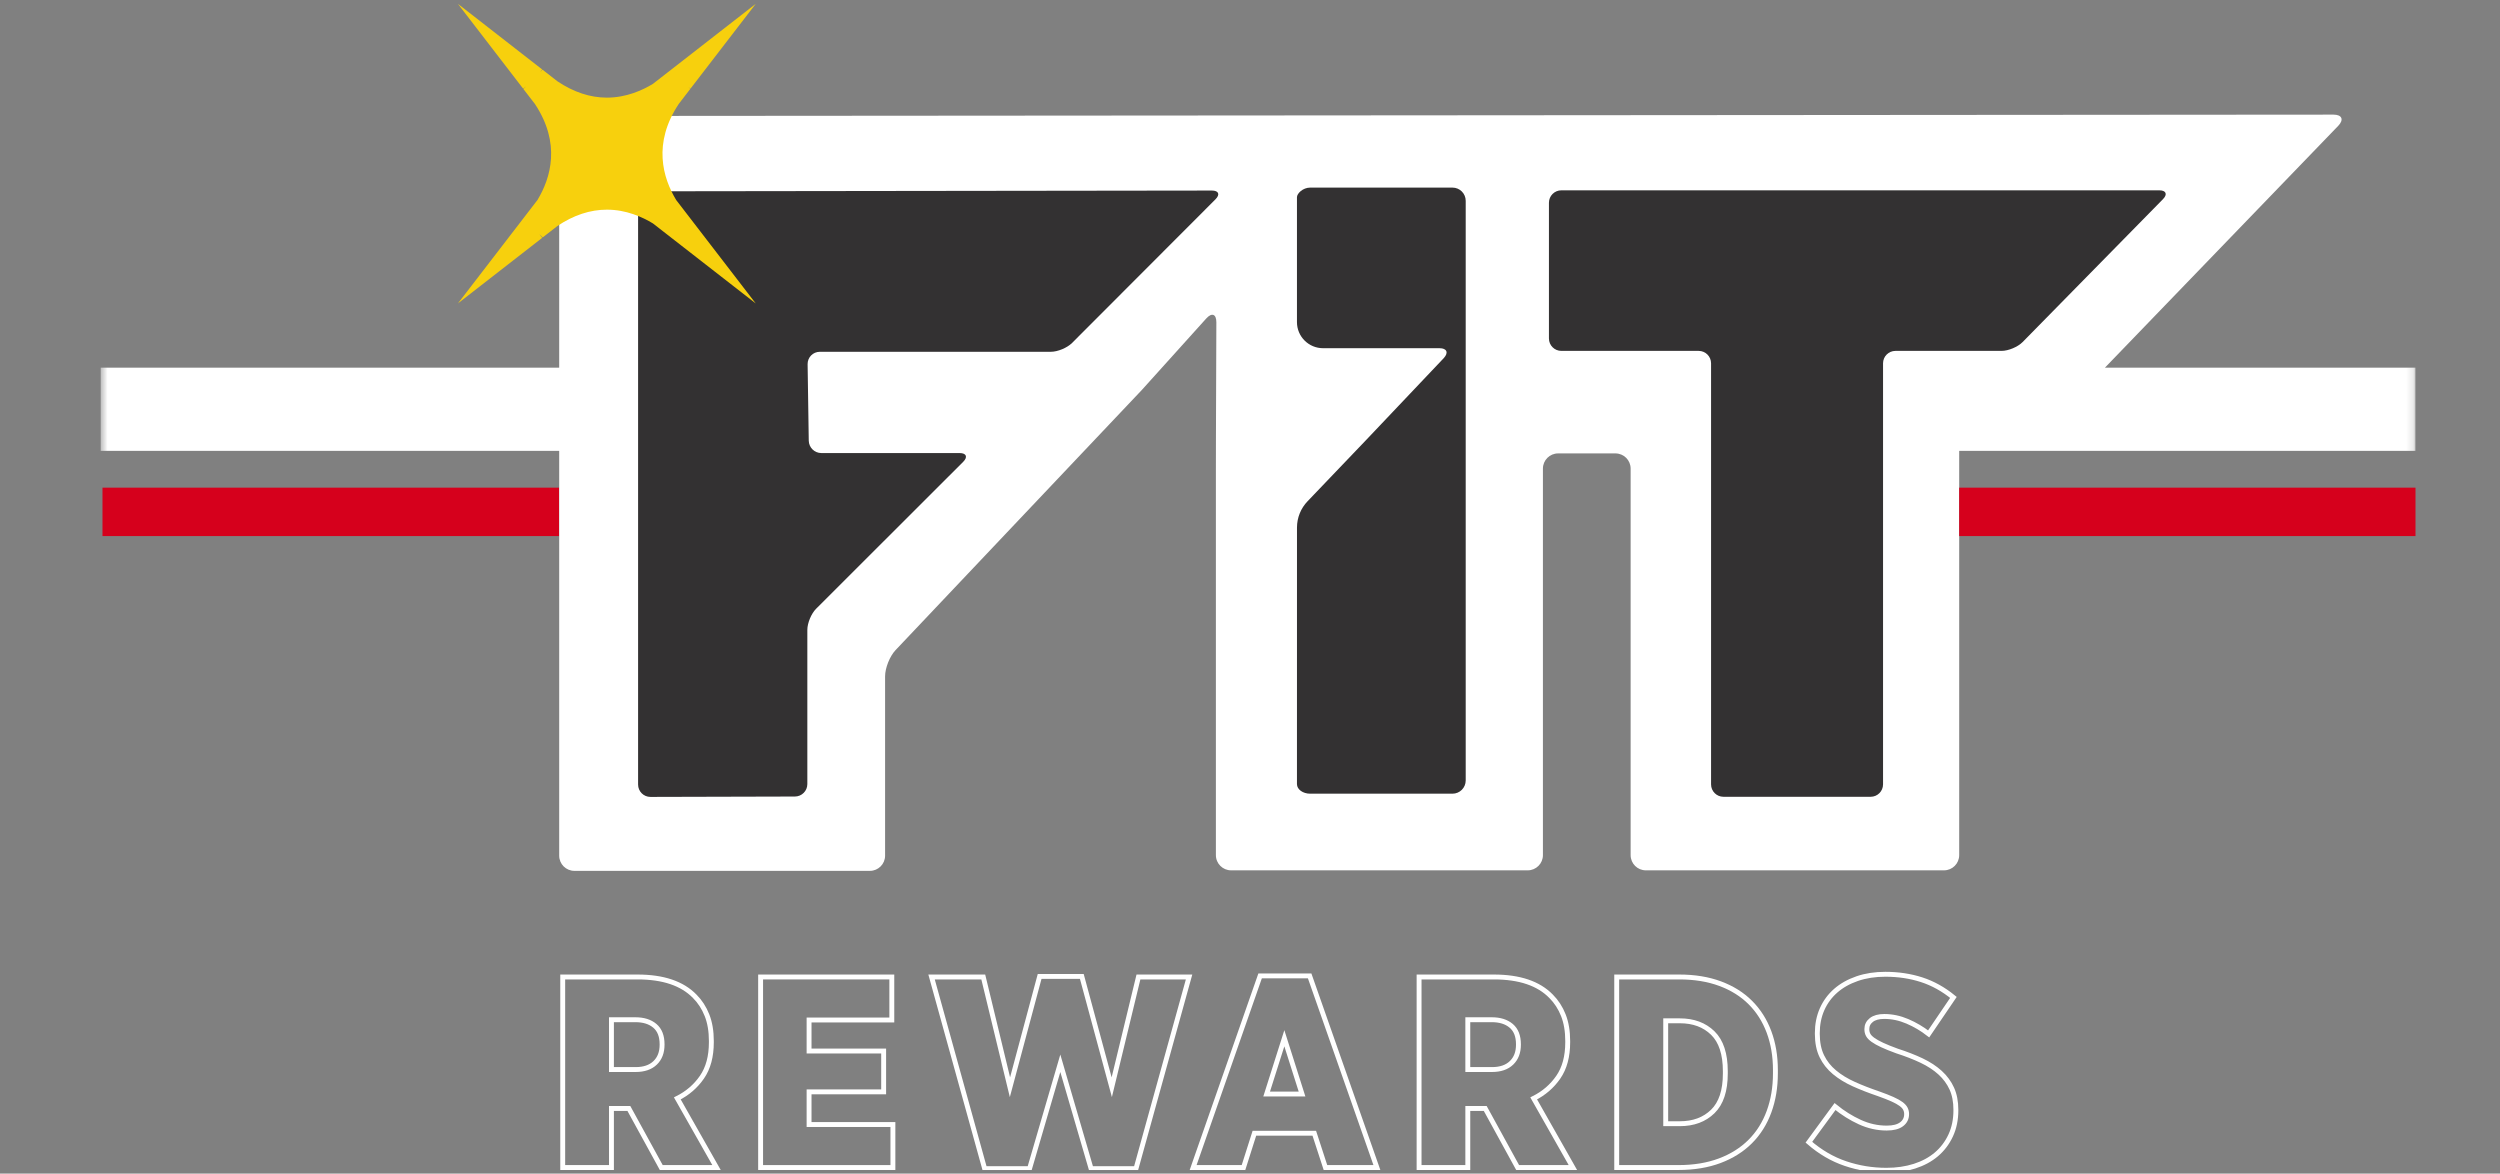 <svg width="360" height="169" viewBox="0 0 360 169" fill="none" xmlns="http://www.w3.org/2000/svg">
<rect x="0" y="0" width="360" height="169" fill="#808080" stroke="none"/>
<g clip-path="url(#clip0_456_1094)">
<path d="M14.758 77.195H80.523V70.222H14.758V77.195Z" fill="#D6001C"/>
<mask id="mask0_456_1094" style="mask-type:luminance" maskUnits="userSpaceOnUse" x="14" y="0" width="334" height="180">
<path d="M14.5 179.183H347.833V0.552H14.5V179.183Z" fill="white"/>
</mask>
<g mask="url(#mask0_456_1094)">
<path d="M82.713 16.701C81.504 16.709 80.524 17.695 80.524 18.904V52.946H14.499V64.922H80.524V123.215C80.524 124.423 81.504 125.403 82.713 125.403H125.266C126.475 125.403 127.453 124.423 127.453 123.215V97.395C127.453 96.187 128.127 94.497 128.958 93.619L164.432 56.147L173.7 45.863C174.508 44.966 175.161 45.217 175.156 46.427L175.096 63.102C175.091 64.31 175.088 66.27 175.088 67.478V123.141C175.088 124.349 176.069 125.329 177.277 125.329H219.992C221.201 125.329 222.181 124.349 222.181 123.141V67.479C222.181 66.27 223.16 65.291 224.369 65.291H232.622C233.831 65.291 234.811 66.27 234.811 67.479V123.141C234.811 124.349 235.791 125.329 237 125.329H279.936C281.144 125.329 282.124 124.349 282.124 123.141V64.922H347.822V52.946H303.107L336.719 18.106C337.55 17.23 337.245 16.513 336.036 16.506L82.713 16.701Z" fill="white"/>
</g>
<mask id="mask1_456_1094" style="mask-type:luminance" maskUnits="userSpaceOnUse" x="14" y="0" width="334" height="180">
<path d="M14.5 179.183H347.833V0.552H14.5V179.183Z" fill="white"/>
</mask>
<g mask="url(#mask1_456_1094)">
<path d="M186.762 108.628V112.913C186.762 113.674 187.615 114.292 188.668 114.292H209.155C210.208 114.292 211.062 113.439 211.062 112.386V28.92C211.062 27.868 210.207 27.014 209.154 27.014H188.668C187.615 27.014 186.762 27.868 186.762 28.393V32.678V46.383C186.762 48.458 188.444 50.141 190.52 50.141H207.293C208.344 50.144 208.624 50.775 207.917 51.553C200.803 59.087 192.021 68.316 188.304 72.166C187.318 73.187 186.766 74.548 186.766 75.966L186.762 108.628Z" fill="#333132"/>
</g>
<mask id="mask2_456_1094" style="mask-type:luminance" maskUnits="userSpaceOnUse" x="14" y="0" width="334" height="180">
<path d="M14.5 179.183H347.833V0.552H14.5V179.183Z" fill="white"/>
</mask>
<g mask="url(#mask2_456_1094)">
<path d="M116.257 112.909C116.257 113.895 115.456 114.697 114.47 114.7L93.67 114.756C92.684 114.759 91.885 113.961 91.885 112.974V29.334C91.885 28.348 92.684 27.546 93.67 27.546L174.504 27.439C175.492 27.437 175.726 28.002 175.028 28.701L154.367 49.395C153.669 50.092 152.305 50.658 151.317 50.658H118.056C117.07 50.658 116.283 51.458 116.296 52.444L116.461 63.455C116.476 64.442 117.287 65.24 118.273 65.24H138.177C139.163 65.24 139.397 65.807 138.699 66.503L117.521 87.66C116.823 88.358 116.257 89.722 116.257 90.71V112.909Z" fill="#333132"/>
</g>
<mask id="mask3_456_1094" style="mask-type:luminance" maskUnits="userSpaceOnUse" x="14" y="0" width="334" height="180">
<path d="M14.5 179.183H347.833V0.552H14.5V179.183Z" fill="white"/>
</mask>
<g mask="url(#mask3_456_1094)">
<path d="M271.159 112.95C271.159 113.937 270.359 114.737 269.372 114.737H248.179C247.193 114.737 246.393 113.937 246.393 112.95V52.314C246.393 51.327 245.592 50.528 244.606 50.528H224.834C223.848 50.528 223.047 49.728 223.047 48.741V29.193C223.047 28.207 223.848 27.406 224.834 27.406H310.934C311.92 27.406 312.16 27.977 311.468 28.681L291.259 49.254C290.569 49.957 289.208 50.528 288.221 50.528H272.946C271.96 50.528 271.159 51.327 271.159 52.314V112.95Z" fill="#333132"/>
</g>
<path d="M282.122 77.195H347.832V70.222H282.122V77.195Z" fill="#D6001C"/>
<mask id="mask4_456_1094" style="mask-type:luminance" maskUnits="userSpaceOnUse" x="0" y="-90" width="360" height="361">
<path d="M0 -89.25H360V270.75H0V-89.25Z" fill="white"/>
</mask>
<g mask="url(#mask4_456_1094)">
<path d="M108.828 0.552L94.018 12.079C92.522 12.99 90.178 14.06 87.395 14.06C84.987 14.06 82.59 13.267 80.267 11.706L78.122 10.033L77.771 10.395L78.075 10.001L65.937 0.552L75.329 12.762L75.746 12.439L75.367 12.819L77.025 14.967C80.795 20.642 79.321 25.61 77.395 28.801L65.937 43.696L78.075 34.251L77.661 33.713L78.148 34.192L80.267 32.544C82.59 30.983 84.987 30.191 87.395 30.191C90.178 30.191 92.522 31.259 94.018 32.171L108.826 43.697L97.368 28.801C95.442 25.61 93.968 20.642 97.74 14.967L99.359 12.86L99.413 12.798L99.129 12.526L99.434 12.762L108.828 0.552Z" fill="#F7D00D"/>
</g>
<mask id="mask5_456_1094" style="mask-type:luminance" maskUnits="userSpaceOnUse" x="0" y="-90" width="360" height="361">
<path d="M0 -89.25H360V270.75H0V-89.25Z" fill="white"/>
</mask>
<g mask="url(#mask5_456_1094)">
<path d="M91.537 154.014C92.738 154.014 93.673 153.694 94.339 153.053C95.006 152.413 95.339 151.544 95.339 150.447V150.368C95.339 149.192 94.992 148.31 94.3 147.722C93.607 147.134 92.673 146.84 91.497 146.84H88.048V154.014H91.537ZM81.031 140.686H91.811C95.496 140.686 98.239 141.614 100.043 143.469C100.8 144.228 101.388 145.135 101.807 146.194C102.224 147.252 102.434 148.487 102.434 149.898V150.094C102.434 152.132 101.983 153.805 101.081 155.111C100.18 156.418 98.997 157.437 97.534 158.169L103.179 168.125H95.221L90.557 159.619H88.048V168.125H81.031V140.686Z" stroke="white" stroke-width="0.705" stroke-miterlimit="4.672"/>
</g>
<mask id="mask6_456_1094" style="mask-type:luminance" maskUnits="userSpaceOnUse" x="0" y="-90" width="360" height="361">
<path d="M0 -89.25H360V270.75H0V-89.25Z" fill="white"/>
</mask>
<g mask="url(#mask6_456_1094)">
<path d="M109.528 140.686H128.422V146.88H116.506V151.348H127.246V157.228H116.506V161.932H128.579V168.125H109.528V140.686Z" stroke="white" stroke-width="0.705" stroke-miterlimit="4.672"/>
</g>
<mask id="mask7_456_1094" style="mask-type:luminance" maskUnits="userSpaceOnUse" x="0" y="-90" width="360" height="361">
<path d="M0 -89.25H360V270.75H0V-89.25Z" fill="white"/>
</mask>
<g mask="url(#mask7_456_1094)">
<path d="M134.145 140.687H141.592L145.434 156.562L149.706 140.608H155.782L160.094 156.562L163.935 140.687H171.226L163.583 168.282H157.115L152.686 153.112L148.256 168.282H141.788L134.145 140.687Z" stroke="white" stroke-width="0.705" stroke-miterlimit="4.672"/>
</g>
<mask id="mask8_456_1094" style="mask-type:luminance" maskUnits="userSpaceOnUse" x="0" y="-90" width="360" height="361">
<path d="M0 -89.25H360V270.75H0V-89.25Z" fill="white"/>
</mask>
<g mask="url(#mask8_456_1094)">
<path d="M187.493 157.541L184.945 149.506L182.397 157.541H187.493ZM181.456 140.529H188.59L198.272 168.125H190.864L189.257 163.186H180.633L179.065 168.125H171.813L181.456 140.529Z" stroke="white" stroke-width="0.705" stroke-miterlimit="4.672"/>
</g>
<mask id="mask9_456_1094" style="mask-type:luminance" maskUnits="userSpaceOnUse" x="0" y="-90" width="360" height="361">
<path d="M0 -89.25H360V270.75H0V-89.25Z" fill="white"/>
</mask>
<g mask="url(#mask9_456_1094)">
<path d="M214.853 154.014C216.054 154.014 216.989 153.694 217.655 153.053C218.322 152.413 218.655 151.544 218.655 150.447V150.368C218.655 149.192 218.308 148.31 217.616 147.722C216.924 147.134 215.99 146.84 214.814 146.84H211.364V154.014H214.853ZM204.348 140.686H215.127C218.812 140.686 221.556 141.614 223.359 143.469C224.116 144.228 224.705 145.135 225.123 146.194C225.54 147.252 225.75 148.487 225.75 149.898V150.094C225.75 152.132 225.299 153.805 224.398 155.111C223.496 156.418 222.313 157.437 220.85 158.169L226.495 168.125H218.538L213.873 159.619H211.364V168.125H204.348V140.686Z" stroke="white" stroke-width="0.705" stroke-miterlimit="4.672"/>
</g>
<mask id="mask10_456_1094" style="mask-type:luminance" maskUnits="userSpaceOnUse" x="0" y="-90" width="360" height="361">
<path d="M0 -89.25H360V270.75H0V-89.25Z" fill="white"/>
</mask>
<g mask="url(#mask10_456_1094)">
<path d="M239.862 146.997V161.814H241.9C243.86 161.814 245.44 161.226 246.643 160.05C247.844 158.874 248.446 157.058 248.446 154.601V154.249C248.446 151.767 247.844 149.937 246.643 148.761C245.44 147.585 243.86 146.997 241.9 146.997H239.862ZM232.806 140.686H241.822C244.017 140.686 245.977 141.006 247.701 141.646C249.426 142.287 250.876 143.195 252.052 144.371C253.228 145.547 254.123 146.958 254.737 148.604C255.351 150.251 255.659 152.08 255.659 154.092V154.562C255.659 156.575 255.351 158.417 254.737 160.089C254.123 161.762 253.221 163.193 252.033 164.381C250.843 165.571 249.38 166.492 247.642 167.145C245.904 167.798 243.925 168.125 241.704 168.125H232.806V140.686Z" stroke="white" stroke-width="0.705" stroke-miterlimit="4.672"/>
</g>
<mask id="mask11_456_1094" style="mask-type:luminance" maskUnits="userSpaceOnUse" x="0" y="-90" width="360" height="361">
<path d="M0 -89.25H360V270.75H0V-89.25Z" fill="white"/>
</mask>
<g mask="url(#mask11_456_1094)">
<path d="M271.651 168.518C269.613 168.518 267.646 168.197 265.751 167.557C263.856 166.917 262.099 165.891 260.479 164.48L264.242 159.345C265.366 160.261 266.555 161.005 267.809 161.58C269.064 162.155 270.357 162.442 271.69 162.442C272.631 162.442 273.342 162.26 273.826 161.893C274.31 161.527 274.551 161.044 274.551 160.443V160.404C274.551 160.143 274.492 159.894 274.375 159.659C274.257 159.424 274.048 159.195 273.748 158.973C273.447 158.751 273.035 158.522 272.513 158.287C271.99 158.052 271.324 157.791 270.514 157.503C269.207 157.059 268.018 156.595 266.947 156.111C265.875 155.628 264.948 155.06 264.164 154.406C263.38 153.753 262.772 152.983 262.341 152.094C261.91 151.205 261.694 150.134 261.694 148.879V148.762C261.694 147.508 261.923 146.365 262.38 145.332C262.837 144.3 263.491 143.411 264.34 142.666C265.189 141.922 266.222 141.341 267.437 140.922C268.652 140.504 270.005 140.295 271.494 140.295C273.349 140.295 275.087 140.556 276.707 141.079C278.327 141.602 279.856 142.451 281.294 143.627L277.727 148.879C276.786 148.148 275.767 147.547 274.669 147.076C273.572 146.606 272.461 146.371 271.337 146.371C270.527 146.371 269.907 146.541 269.475 146.88C269.044 147.22 268.828 147.651 268.828 148.174V148.213C268.828 148.527 268.894 148.801 269.024 149.036C269.155 149.271 269.383 149.507 269.711 149.742C270.037 149.977 270.481 150.226 271.043 150.486C271.605 150.748 272.317 151.035 273.18 151.349C274.486 151.767 275.662 152.225 276.707 152.721C277.752 153.218 278.641 153.799 279.373 154.465C280.104 155.132 280.666 155.896 281.058 156.758C281.45 157.621 281.646 158.64 281.646 159.816V159.894C281.646 161.227 281.398 162.429 280.902 163.5C280.405 164.572 279.719 165.48 278.844 166.225C277.968 166.969 276.916 167.538 275.688 167.93C274.46 168.322 273.114 168.518 271.651 168.518Z" stroke="white" stroke-width="0.705" stroke-miterlimit="4.672"/>
</g>
</g>
<defs>
<clipPath id="clip0_456_1094">
<rect width="360" height="168" fill="white" transform="translate(0 0.5)"/>
</clipPath>
</defs>
</svg>
